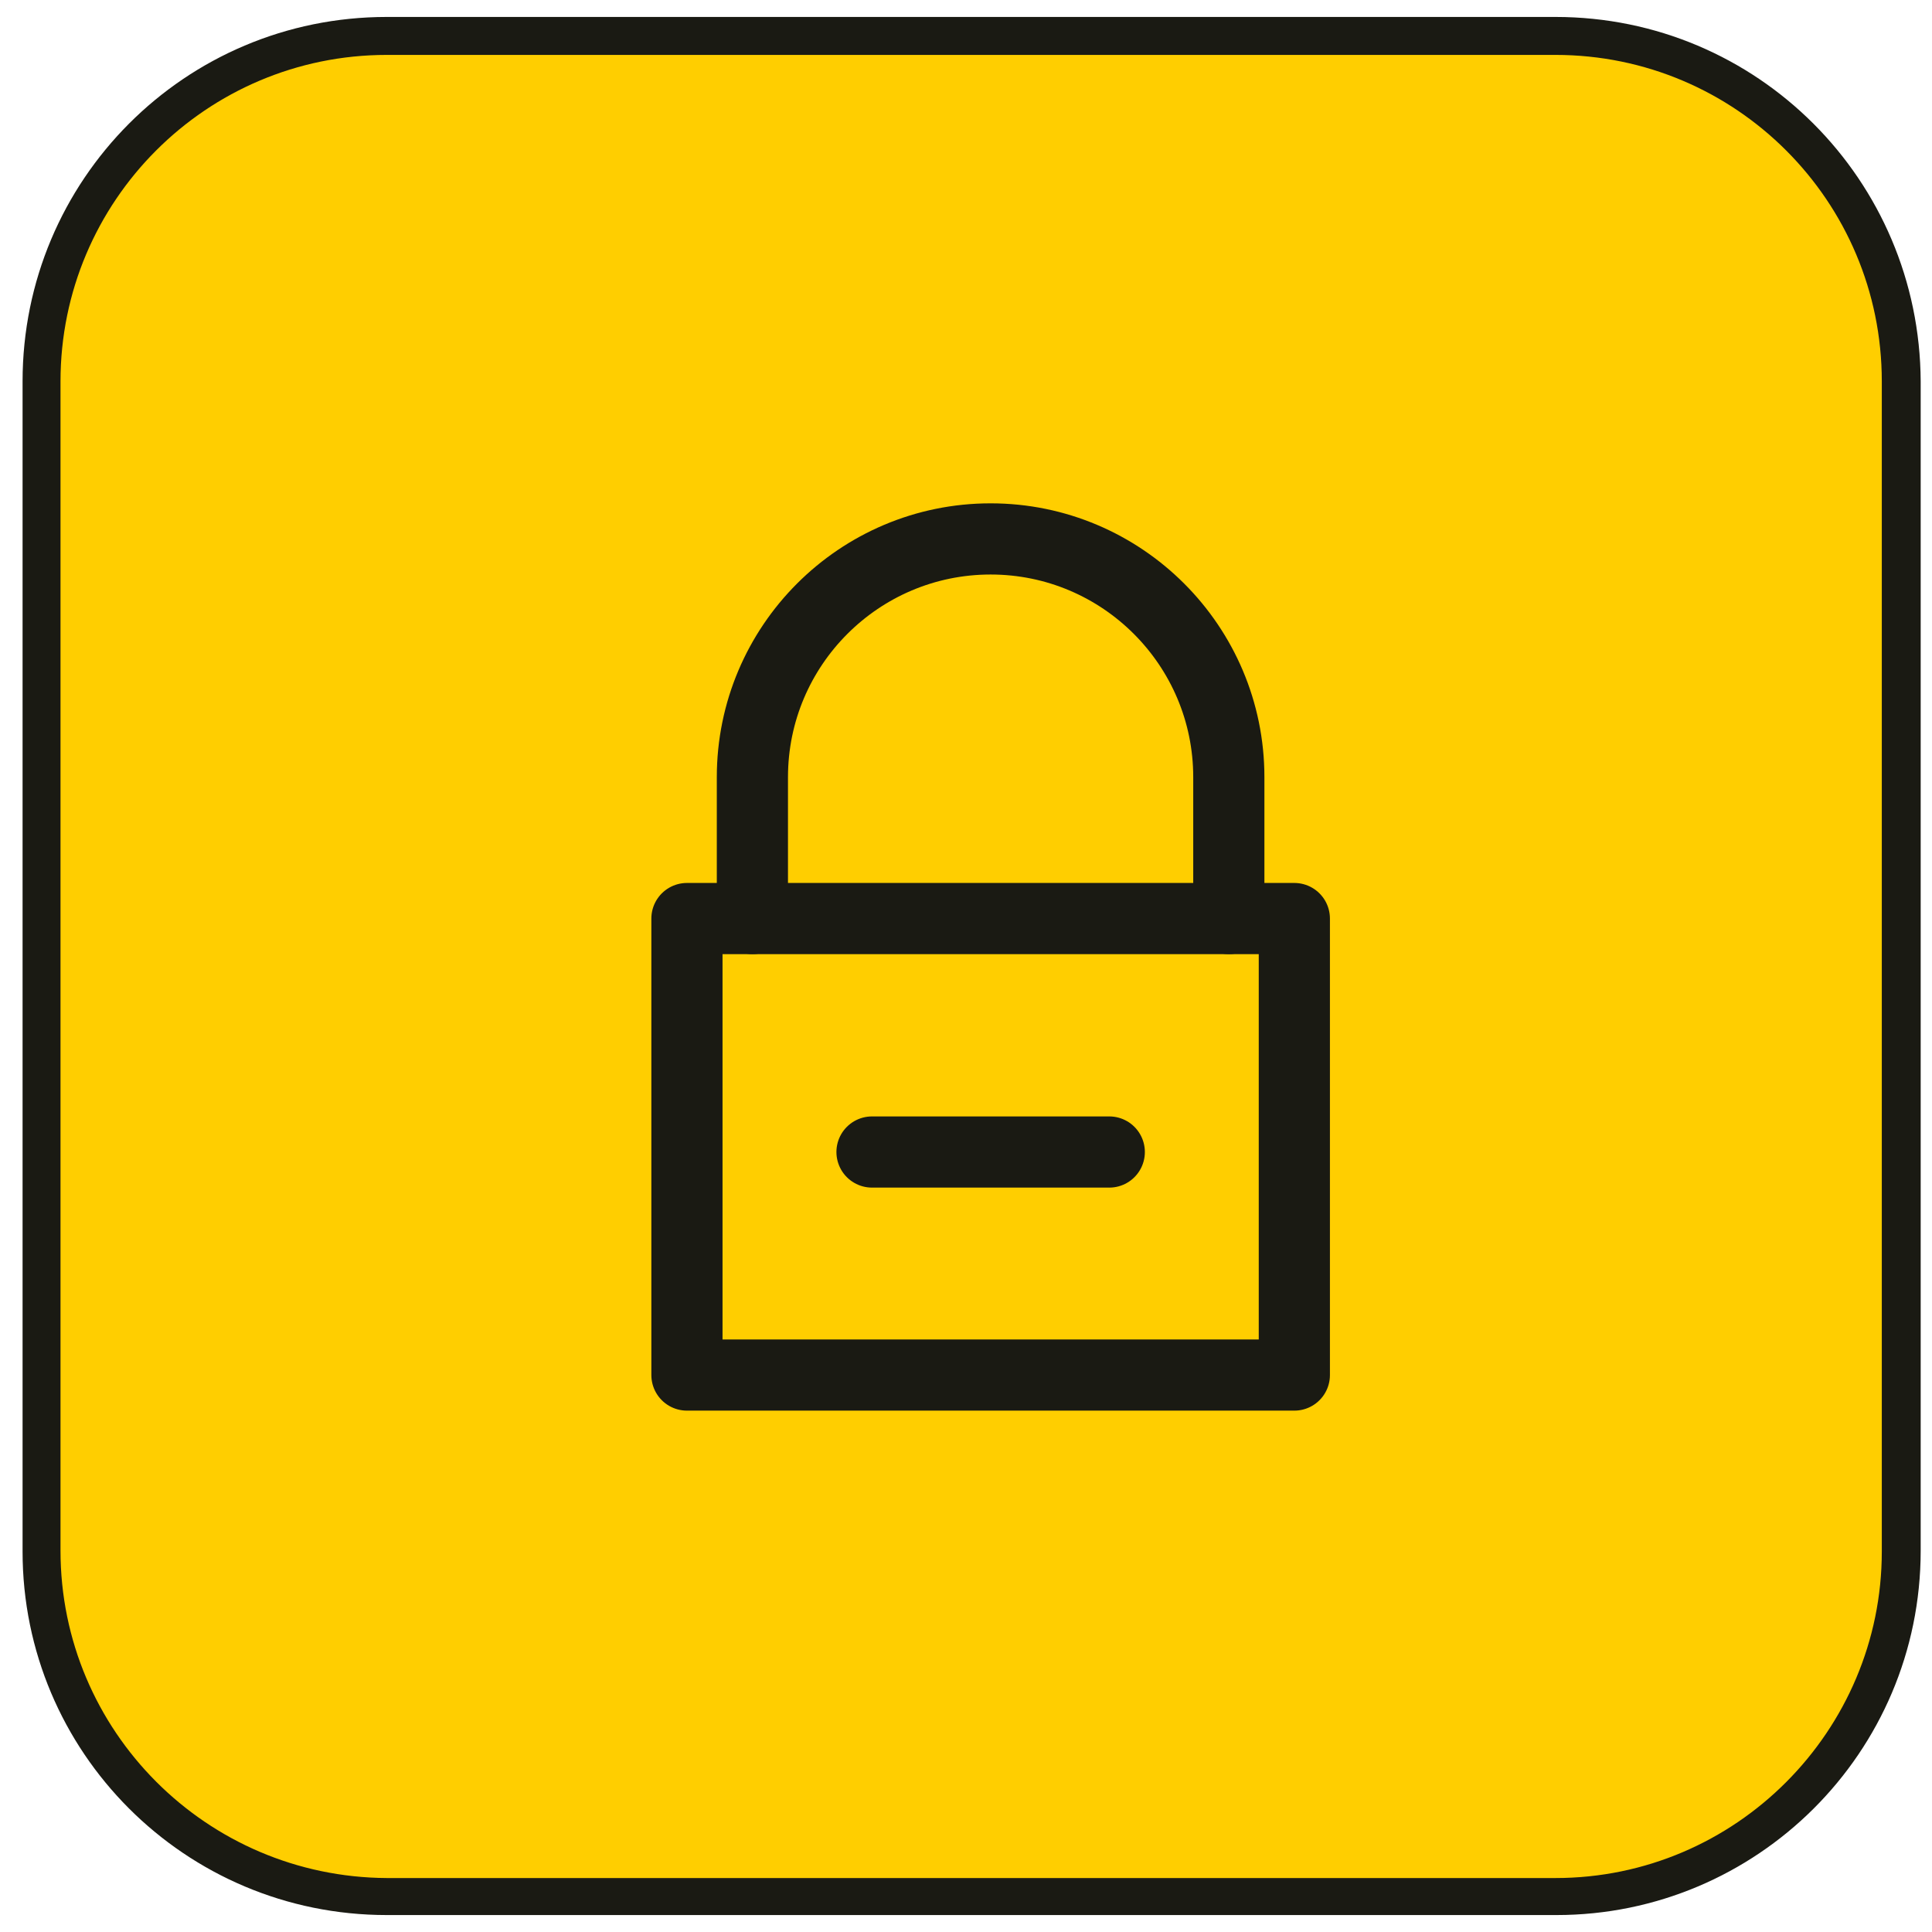 <svg width="57" height="57" viewBox="0 0 57 57" fill="none" xmlns="http://www.w3.org/2000/svg">
<g clip-path="url(#clip0_231_1192)">
<path d="M11.412 55.94C5.787 55.94 1.226 51.376 1.226 45.748V11.252C1.226 5.624 5.787 1.06 11.412 1.06H45.919C51.516 1.06 56.106 5.624 56.106 11.252V45.776C56.106 51.376 51.544 55.968 45.919 55.968H11.412V55.94Z" fill="#FFCE00"/>
<path d="M45.891 1.62C51.209 1.62 55.519 5.932 55.519 11.252V45.776C55.519 51.068 51.209 55.408 45.891 55.408H11.413C6.095 55.38 1.785 51.068 1.785 45.748V11.252C1.785 5.932 6.095 1.62 11.413 1.62H45.891ZM45.891 0.5H11.413C5.452 0.5 0.666 5.316 0.666 11.252V45.776C0.666 51.684 5.452 56.5 11.413 56.5H45.919C51.824 56.5 56.666 51.712 56.666 45.748V11.252C56.638 5.316 51.852 0.5 45.891 0.5Z" fill="#1A1A13"/>
<g clip-path="url(#clip1_231_1192)">
<path d="M38.187 27.1H20.267V40.568H38.187V27.1Z" stroke="#1A1A13" stroke-width="2.1" stroke-miterlimit="10" stroke-linecap="round" stroke-linejoin="round"/>
<path d="M22.198 27.1V22.928C22.198 19.05 25.348 15.9 29.226 15.9C33.104 15.9 36.254 19.05 36.254 22.928V27.1" stroke="#1A1A13" stroke-width="2.1" stroke-miterlimit="10" stroke-linecap="round" stroke-linejoin="round"/>
<path d="M25.727 33.988H32.727" stroke="#1A1A13" stroke-width="2.1" stroke-miterlimit="10" stroke-linecap="round" stroke-linejoin="round"/>
</g>
</g>
<defs>
<clipPath id="clip0_231_1192">
<rect width="56" height="56" fill="white" transform="translate(0.666 0.5)"/>
</clipPath>
<clipPath id="clip1_231_1192">
<rect width="33.6" height="33.6" fill="white" transform="translate(11.866 11.7)"/>
</clipPath>
</defs>
</svg>
